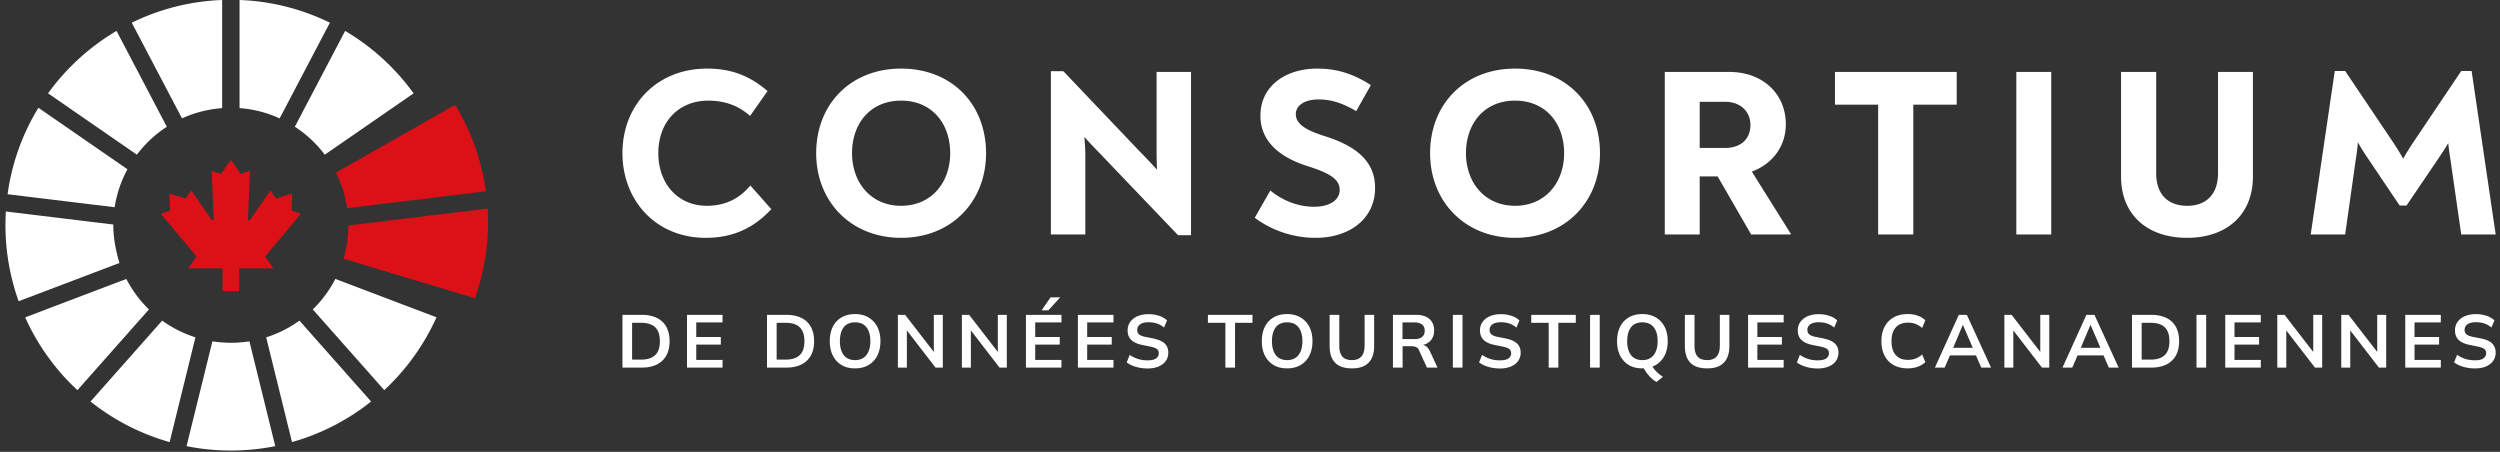<svg width="426" height="77" viewBox="0 0 426 77" fill="none" xmlns="http://www.w3.org/2000/svg"><rect x="0" y="0" width="426" height="77" fill="#333333" stroke="none"/><g clip-path="url(#a)"><path d="M421.164 12.096l4.101 27.86h-5.87l-1.849-12.83a39.906 39.906 0 0 1-.362-2.73 53.616 53.616 0 0 1-1.648 2.567l-5.468 8.064h-1.165l-5.428-8.064c-.603-.896-1.166-1.752-1.688-2.73a36.668 36.668 0 0 1-.362 2.933l-1.809 12.79h-5.87l4.101-27.86h1.769l8.161 12.138a40.56 40.56 0 0 1 1.729 2.81 40.164 40.164 0 0 1 1.728-2.81l8.161-12.138h1.769zM372.683 40.526c-6.674 0-11.257-3.829-11.257-10.468V12.26h5.99v17.27c0 3.625 2.05 5.539 5.267 5.539 3.216 0 5.266-1.914 5.266-5.54V12.26h5.95v17.8c0 6.638-4.583 10.467-11.216 10.467zM343.582 39.956V12.259h5.95v27.697h-5.95zM333.424 12.259v5.58h-7.397v22.117h-5.99V17.839h-7.357v-5.58h20.744zM298.515 29.244l6.633 10.59v.122h-6.754l-5.709-9.898h-3.055v9.898h-5.95V12.259h10.975c5.789 0 9.649 3.788 9.649 8.92 0 3.706-2.211 6.72-5.789 8.065zm-8.885-4.033h4.342c2.693 0 4.301-1.547 4.301-3.91 0-2.28-1.688-3.95-4.261-3.95h-4.382v7.86zM258.164 40.526c-8.563 0-14.473-6.191-14.473-14.419 0-8.39 5.91-14.418 14.473-14.418 8.604 0 14.473 6.028 14.473 14.418 0 8.228-5.869 14.419-14.473 14.419zm0-5.458c5.187 0 8.363-3.992 8.363-8.96 0-5.133-3.176-8.961-8.363-8.961-5.186 0-8.362 3.828-8.362 8.96 0 4.97 3.176 8.96 8.362 8.96zM224.185 40.526c-3.699 0-7.397-1.181-10.373-3.422l2.654-4.643c2.131 1.752 4.744 2.77 7.478 2.77 2.372 0 4.342-.978 4.342-2.892 0-2.077-2.453-3.055-5.468-4.032-4.905-1.548-8.041-4.318-8.041-8.594 0-5.132 4.382-8.024 9.649-8.024 3.216 0 5.99.774 9.166 2.81l-2.492 4.44c-2.412-1.426-4.342-1.996-6.433-1.996-2.171 0-3.859.896-3.859 2.525 0 1.996 2.573 2.974 5.106 3.788 4.944 1.589 8.402 4.073 8.402 8.757 0 5.295-4.382 8.513-10.131 8.513zM197.081 12.259h5.87v27.819h-2.211l-13.589-14.215a75.09 75.09 0 0 1-2.372-2.525c.081 1.1.161 2.118.161 3.095v13.523h-5.87v-27.82h2.131L194.106 25.7a120.728 120.728 0 0 1 3.056 3.218c-.081-1.467-.081-2.81-.081-4.073V12.259zM153.551 40.526c-8.563 0-14.473-6.191-14.473-14.419 0-8.39 5.91-14.418 14.473-14.418 8.604 0 14.473 6.028 14.473 14.418 0 8.228-5.869 14.419-14.473 14.419zm0-5.458c5.186 0 8.362-3.992 8.362-8.96 0-5.133-3.176-8.961-8.362-8.961s-8.362 3.828-8.362 8.96c0 4.97 3.176 8.96 8.362 8.96zM120.258 40.526c-8.603 0-14.192-6.476-14.192-14.419 0-8.35 5.991-14.418 14.393-14.418 4.061 0 7.196 1.14 10.332 3.828l-2.975 4.236c-1.849-1.629-4.101-2.606-7.116-2.606-5.065 0-8.523 3.625-8.523 8.96 0 5.173 3.337 8.96 8.242 8.96 3.216 0 5.628-1.262 7.437-3.461l3.578 4.032c-3.015 3.259-6.593 4.888-11.176 4.888zM111.938 54.179c-.708-.35-1.58-.53-2.606-.53h-3.266v8.991h3.266c1.026 0 1.898-.179 2.606-.537a3.688 3.688 0 0 0 1.613-1.54c.366-.667.545-1.482.545-2.426 0-.945-.187-1.76-.545-2.427a3.626 3.626 0 0 0-1.613-1.531zm-.285 6.32c-.529.52-1.336.781-2.427.781h-1.515v-6.279h1.515c1.091 0 1.898.261 2.427.774.529.513.79 1.303.79 2.37 0 1.067-.261 1.84-.79 2.362v-.008zM117.062 62.64h6.06v-1.303h-4.48v-2.614h4.186V57.42h-4.186v-2.484h4.48V53.65h-6.06v8.99zM136.567 54.179c-.708-.35-1.58-.53-2.606-.53h-3.266v8.991h3.266c1.026 0 1.898-.179 2.606-.537a3.688 3.688 0 0 0 1.613-1.54c.366-.667.545-1.482.545-2.426 0-.945-.187-1.76-.545-2.427a3.626 3.626 0 0 0-1.613-1.531zm-.285 6.32c-.529.52-1.336.781-2.427.781h-1.515v-6.279h1.515c1.091 0 1.898.261 2.427.774.529.513.79 1.303.79 2.37 0 1.067-.261 1.84-.79 2.362v-.008zM147.999 54.09c-.643-.375-1.409-.57-2.296-.57-.888 0-1.662.186-2.313.57a3.717 3.717 0 0 0-1.482 1.604c-.342.692-.513 1.506-.513 2.45 0 .946.171 1.752.521 2.444a3.89 3.89 0 0 0 1.482 1.612c.635.383 1.409.57 2.305.57.895 0 1.653-.187 2.296-.57a3.878 3.878 0 0 0 1.499-1.612c.35-.692.529-1.515.529-2.451 0-.937-.179-1.751-.529-2.435a3.857 3.857 0 0 0-1.499-1.605v-.008zm-.366 6.417c-.448.57-1.092.855-1.922.855-.831 0-1.507-.285-1.938-.855-.432-.57-.652-1.36-.652-2.37s.22-1.808.652-2.37c.431-.562 1.083-.839 1.938-.839s1.482.277 1.93.839c.448.562.668 1.352.668 2.37s-.228 1.8-.676 2.37zM159.124 59.97l-4.886-6.32H153v8.99h1.531v-6.336l4.886 6.336h1.238v-8.99h-1.531v6.32zM170.03 59.97l-4.886-6.32h-1.238v8.99h1.531v-6.336l4.887 6.336h1.237v-8.99h-1.531v6.32zM174.82 62.64h6.051v-1.303H176.4v-2.614h4.178V57.42H176.4v-2.484h4.471V53.65h-6.051v8.99zM180.664 50.66h-1.653l-1.523 2.224h1.149l2.027-2.223zM183.676 62.64h6.059v-1.303h-4.479v-2.614h4.186V57.42h-4.186v-2.484h4.479V53.65h-6.059v8.99zM196.585 57.68l-1.425-.276c-.505-.106-.855-.245-1.067-.432-.211-.187-.309-.44-.309-.75 0-.406.171-.732.505-.96.334-.236.806-.35 1.409-.35.537 0 1.018.073 1.457.22.432.146.831.374 1.198.684l.513-1.222a3.639 3.639 0 0 0-1.369-.782 5.63 5.63 0 0 0-1.775-.277c-.717 0-1.336.114-1.873.342-.538.228-.953.554-1.254.97-.301.415-.448.904-.448 1.465 0 .668.204 1.206.611 1.605.407.399 1.026.684 1.848.855l1.442.293c.529.114.896.253 1.099.415.204.163.31.408.31.717 0 .358-.147.643-.448.871-.302.22-.782.334-1.458.334-.399 0-.782-.032-1.132-.105a4.987 4.987 0 0 1-1.914-.83l-.513 1.286c.432.325.953.578 1.564.757.611.18 1.27.277 1.995.277.725 0 1.352-.114 1.873-.334.529-.228.937-.538 1.222-.945.285-.407.431-.871.431-1.409 0-.651-.203-1.172-.61-1.563-.408-.383-1.035-.668-1.89-.84l.008-.015zM205.832 55.001h2.973v7.64h1.645V55h2.972V53.65h-7.59V55zM221.62 54.09c-.643-.375-1.409-.57-2.296-.57-.888 0-1.662.186-2.313.57a3.717 3.717 0 0 0-1.482 1.604c-.342.692-.513 1.506-.513 2.45 0 .946.171 1.752.521 2.444a3.89 3.89 0 0 0 1.482 1.612c.635.383 1.409.57 2.305.57.896 0 1.653-.187 2.296-.57a3.871 3.871 0 0 0 1.499-1.612c.35-.692.529-1.515.529-2.451 0-.937-.179-1.751-.529-2.435a3.85 3.85 0 0 0-1.499-1.605v-.008zm-.366 6.417c-.448.57-1.091.855-1.922.855s-1.507-.285-1.938-.855c-.432-.57-.652-1.36-.652-2.37s.22-1.808.652-2.37c.431-.562 1.083-.839 1.938-.839s1.482.277 1.93.839c.448.562.668 1.352.668 2.37s-.228 1.8-.676 2.37zM232.523 58.943c0 .798-.179 1.4-.545 1.808-.359.407-.896.61-1.613.61-.716 0-1.295-.203-1.637-.61-.342-.407-.513-1.01-.513-1.808V53.65h-1.645v5.31c0 1.262.31 2.206.937 2.85.627.643 1.58.96 2.866.96 1.287 0 2.191-.317 2.826-.96.636-.644.953-1.588.953-2.85v-5.31h-1.62v5.293h-.009zM242.934 58.967a1.877 1.877 0 0 0-.432-.203c.155-.049.318-.082.465-.147.448-.211.798-.505 1.042-.896.244-.39.366-.863.366-1.417 0-.83-.268-1.482-.806-1.954-.537-.464-1.303-.7-2.288-.7h-3.926v8.99h1.646v-3.648h1.4c.342 0 .635.049.872.138.244.098.423.293.545.587l1.328 2.923h1.808l-1.311-2.818c-.18-.382-.408-.667-.693-.855h-.016zm-1.938-1.189h-2.012v-2.842h2.012c.578 0 1.018.122 1.319.358.301.237.456.595.456 1.06 0 .463-.146.822-.456 1.066-.301.244-.741.367-1.319.367v-.009zM249.211 53.65h-1.645v8.99h1.645v-8.99zM256.628 57.68l-1.425-.276c-.505-.106-.855-.245-1.067-.432-.211-.187-.309-.44-.309-.75 0-.406.171-.732.505-.96.334-.236.806-.35 1.409-.35.537 0 1.018.073 1.457.22.432.146.831.374 1.198.684l.513-1.222a3.639 3.639 0 0 0-1.369-.782 5.63 5.63 0 0 0-1.775-.277c-.717 0-1.336.114-1.873.342-.538.228-.953.554-1.254.97-.302.415-.448.904-.448 1.465 0 .668.203 1.206.611 1.605.407.399 1.026.684 1.848.855l1.442.293c.529.114.896.253 1.099.415.204.163.31.408.31.717 0 .358-.147.643-.448.871-.302.22-.782.334-1.458.334-.399 0-.782-.032-1.132-.105a4.987 4.987 0 0 1-1.914-.83l-.513 1.286c.432.325.953.578 1.564.757.611.18 1.27.277 1.995.277.725 0 1.352-.114 1.873-.334.529-.228.937-.538 1.222-.945.285-.407.431-.871.431-1.409 0-.651-.203-1.172-.61-1.563-.408-.383-1.035-.668-1.89-.84l.008-.015zM260.926 55.001h2.972v7.64h1.645V55h2.973V53.65h-7.59V55zM272.594 53.65h-1.645v8.99h1.645v-8.99zM282.152 54.09c-.644-.375-1.409-.57-2.297-.57-.888 0-1.661.186-2.313.57a3.723 3.723 0 0 0-1.482 1.604c-.342.692-.513 1.506-.513 2.45 0 .946.171 1.752.521 2.444a3.89 3.89 0 0 0 1.482 1.612c.636.383 1.409.57 2.305.57.081 0 .163-.008.244-.016.163.294.35.595.57.88.237.317.497.594.774.847.277.252.554.456.823.602l1.107-.871a6.395 6.395 0 0 1-1.132-.904 4.339 4.339 0 0 1-.66-.847c.196-.073.391-.163.571-.269a3.877 3.877 0 0 0 1.498-1.612c.35-.692.529-1.515.529-2.451 0-.937-.179-1.751-.529-2.435a3.855 3.855 0 0 0-1.498-1.605zm-.367 6.417c-.448.57-1.091.855-1.922.855s-1.506-.285-1.938-.855c-.432-.57-.652-1.36-.652-2.37s.22-1.808.652-2.37c.432-.562 1.083-.839 1.938-.839s1.482.277 1.93.839c.448.562.668 1.352.668 2.37s-.228 1.8-.676 2.37zM293.055 58.943c0 .798-.179 1.4-.546 1.808-.358.407-.896.61-1.612.61-.717 0-1.295-.203-1.637-.61-.342-.407-.513-1.01-.513-1.808V53.65h-1.645v5.31c0 1.262.309 2.206.936 2.85.627.643 1.58.96 2.867.96 1.286 0 2.19-.317 2.826-.96.635-.644.952-1.588.952-2.85v-5.31h-1.62v5.293h-.008zM297.875 62.64h6.059v-1.303h-4.479v-2.614h4.186V57.42h-4.186v-2.484h4.479V53.65h-6.059v8.99zM310.781 57.68l-1.426-.276c-.504-.106-.855-.245-1.066-.432-.212-.187-.31-.44-.31-.75 0-.406.171-.732.505-.96.334-.236.806-.35 1.409-.35a4.57 4.57 0 0 1 1.458.22c.431.146.83.374 1.197.684l.513-1.222a3.642 3.642 0 0 0-1.368-.782 5.636 5.636 0 0 0-1.776-.277c-.716 0-1.335.114-1.873.342-.537.228-.953.554-1.254.97-.301.415-.448.904-.448 1.465 0 .668.204 1.206.611 1.605.407.399 1.026.684 1.849.855l1.441.293c.53.114.896.253 1.1.415.203.163.309.408.309.717 0 .358-.147.643-.448.871-.301.22-.782.334-1.458.334-.399 0-.781-.032-1.132-.105a5.026 5.026 0 0 1-1.913-.831l-.513 1.287c.431.325.952.578 1.563.757.611.18 1.271.277 1.995.277.725 0 1.352-.114 1.873-.334.53-.228.937-.538 1.222-.945.285-.407.432-.871.432-1.409 0-.651-.204-1.172-.611-1.563-.407-.383-1.034-.668-1.889-.84l.008-.015zM325.114 54.977c.472 0 .895.073 1.27.212.367.138.757.374 1.156.692l.538-1.303a3.594 3.594 0 0 0-1.303-.79 5.077 5.077 0 0 0-1.702-.269c-.937 0-1.735.188-2.403.57a3.809 3.809 0 0 0-1.539 1.605c-.358.692-.537 1.506-.537 2.45 0 .946.179 1.76.537 2.452.359.692.872 1.23 1.539 1.605.668.374 1.466.57 2.403.57.627 0 1.197-.098 1.702-.277a3.748 3.748 0 0 0 1.303-.79l-.538-1.303c-.399.334-.781.57-1.156.708-.366.139-.79.212-1.27.212-.913 0-1.605-.277-2.085-.83-.481-.554-.717-1.336-.717-2.346s.236-1.792.717-2.337c.48-.546 1.172-.823 2.085-.823v-.008zM333.779 53.65l-4.072 8.99h1.661l.904-2.076h4.431l.904 2.076h1.669l-4.121-8.99h-1.376zm-.961 5.619l1.629-3.869h.049l1.669 3.869h-3.347zM347.663 59.97l-4.886-6.32h-1.23v8.99h1.523v-6.336l4.886 6.336h1.238v-8.99h-1.531v6.32zM355.521 53.65l-4.072 8.99h1.662l.904-2.076h4.43l.904 2.076h1.669l-4.121-8.99h-1.376zm-.953 5.619l1.629-3.869h.049l1.669 3.869h-3.347zM369.165 54.179c-.709-.35-1.58-.53-2.606-.53h-3.266v8.991h3.266c1.026 0 1.897-.179 2.606-.537a3.685 3.685 0 0 0 1.612-1.54c.367-.667.546-1.482.546-2.426 0-.945-.187-1.76-.546-2.427a3.624 3.624 0 0 0-1.612-1.531zm-.285 6.32c-.53.52-1.336.781-2.427.781h-1.515v-6.279h1.515c1.091 0 1.897.261 2.427.774.529.513.79 1.303.79 2.37 0 1.067-.261 1.84-.79 2.362v-.008zM375.93 53.65h-1.645v8.99h1.645v-8.99zM379.18 62.64h6.059v-1.303h-4.479v-2.614h4.186V57.42h-4.186v-2.484h4.479V53.65h-6.059v8.99zM394.175 59.97l-4.886-6.32h-1.238v8.99h1.531v-6.336l4.886 6.336h1.23v-8.99h-1.523v6.32zM405.077 59.97l-4.886-6.32h-1.238v8.99h1.531v-6.336l4.886 6.336h1.238v-8.99h-1.531v6.32zM409.855 62.64h6.06v-1.303h-4.48v-2.614h4.186V57.42h-4.186v-2.484h4.48V53.65h-6.06v8.99zM424.658 58.511c-.407-.382-1.034-.668-1.889-.839l-1.425-.276c-.505-.106-.855-.245-1.067-.432-.212-.187-.31-.44-.31-.75 0-.406.171-.732.505-.96.334-.236.807-.35 1.409-.35.538 0 1.018.073 1.458.22a3.67 3.67 0 0 1 1.197.684l.513-1.222c-.366-.342-.822-.603-1.368-.782a5.634 5.634 0 0 0-1.775-.277c-.717 0-1.336.114-1.873.342-.538.228-.953.554-1.255.97-.301.415-.447.903-.447 1.465 0 .668.203 1.206.61 1.605s1.026.684 1.849.855l1.441.293c.53.114.896.252 1.1.415.203.163.309.407.309.717 0 .358-.146.643-.448.871-.301.22-.781.334-1.457.334-.399 0-.782-.032-1.132-.106a5.015 5.015 0 0 1-1.914-.83l-.513 1.286c.431.326.953.579 1.563.758.611.179 1.271.277 1.996.277.724 0 1.352-.114 1.873-.334.529-.228.936-.538 1.221-.945.285-.407.432-.871.432-1.409 0-.651-.204-1.172-.611-1.563l.008-.017z" fill="#fff"/><path d="M83.097 35.54l-23.731 2.883c0 1.962-.293 3.868-.83 5.66l22.387 6.743A38.383 38.383 0 0 0 83.17 37.86c0-.782-.032-1.564-.073-2.33v.009zM59.152 35.475l23.65-2.875a38.265 38.265 0 0 0-5.245-14.732l-20.31 11.548v.008a19.946 19.946 0 0 1 1.905 6.034v.017z" fill="#DC1017"/><path d="M55.348 26.354L70.48 15.905A38.562 38.562 0 0 0 58.81 5.269l-8.568 16.328a20.04 20.04 0 0 1 5.09 4.748h.008l.008.009zM47.653 20.172l8.56-16.304A38.154 38.154 0 0 0 40.82 0v18.421c2.419.18 4.724.782 6.825 1.751h.008zM37.853 18.421V0a38.226 38.226 0 0 0-15.4 3.868l8.56 16.304a19.796 19.796 0 0 1 6.824-1.742l.016-.009zM28.425 21.598L19.858 5.268a38.658 38.658 0 0 0-11.67 10.636l15.13 10.449h.009a20.041 20.041 0 0 1 5.09-4.748l.008-.009zM21.726 28.846L6.546 18.364a38.097 38.097 0 0 0-5.253 14.733l18.242 2.215a20.107 20.107 0 0 1 2.175-6.458l.016-.008zM21.525 47.536l-17.232 6.54a38.32 38.32 0 0 0 8.901 12.41l12.183-13.755a20.253 20.253 0 0 1-3.843-5.187l-.009-.008zM27.633 54.637l-12.207 13.78a38.256 38.256 0 0 0 13.478 6.914l4.398-17.844v-.008a19.97 19.97 0 0 1-5.66-2.842h-.009zM39.338 58.408c-1.066 0-2.117-.09-3.143-.245l-4.406 17.86a38.489 38.489 0 0 0 15.115 0l-4.406-17.86a20.044 20.044 0 0 1-3.143.245h-.017zM51.02 54.637a19.76 19.76 0 0 1-5.66 2.842v.008l4.397 17.844a38.256 38.256 0 0 0 13.478-6.914l-12.207-13.78h-.009zM57.14 47.536a19.795 19.795 0 0 1-3.843 5.187L65.48 66.478a38.652 38.652 0 0 0 8.901-12.41l-17.232-6.54-.008.008z" fill="#fff"/><path d="M51.26 36.436l-1.58-.538.13-2.932-2.77.88-.96-1.376-3.526 5.057h-.31l.358-8.413-1.588.53-1.677-2.403-1.678 2.403-1.588-.53.358 8.413h-.31l-3.525-5.057-.961 1.376-2.77-.88.131 2.932-1.58.538L33.49 43.7l-1.408 2.02h5.83v3.9h2.85v-3.9h5.832l-1.409-2.02 6.075-7.264z" fill="#DC1017"/><path d="M19.319 38.26L1.003 36.037A38.383 38.383 0 0 0 3.177 51.33l17.176-6.515c-1.197-4.015-1.035-6.515-1.035-6.556z" fill="#fff"/></g><defs><clipPath id="a"><path fill="#fff" transform="translate(.93)" d="M0 0h424.336v76.772H0z"/></clipPath></defs></svg>